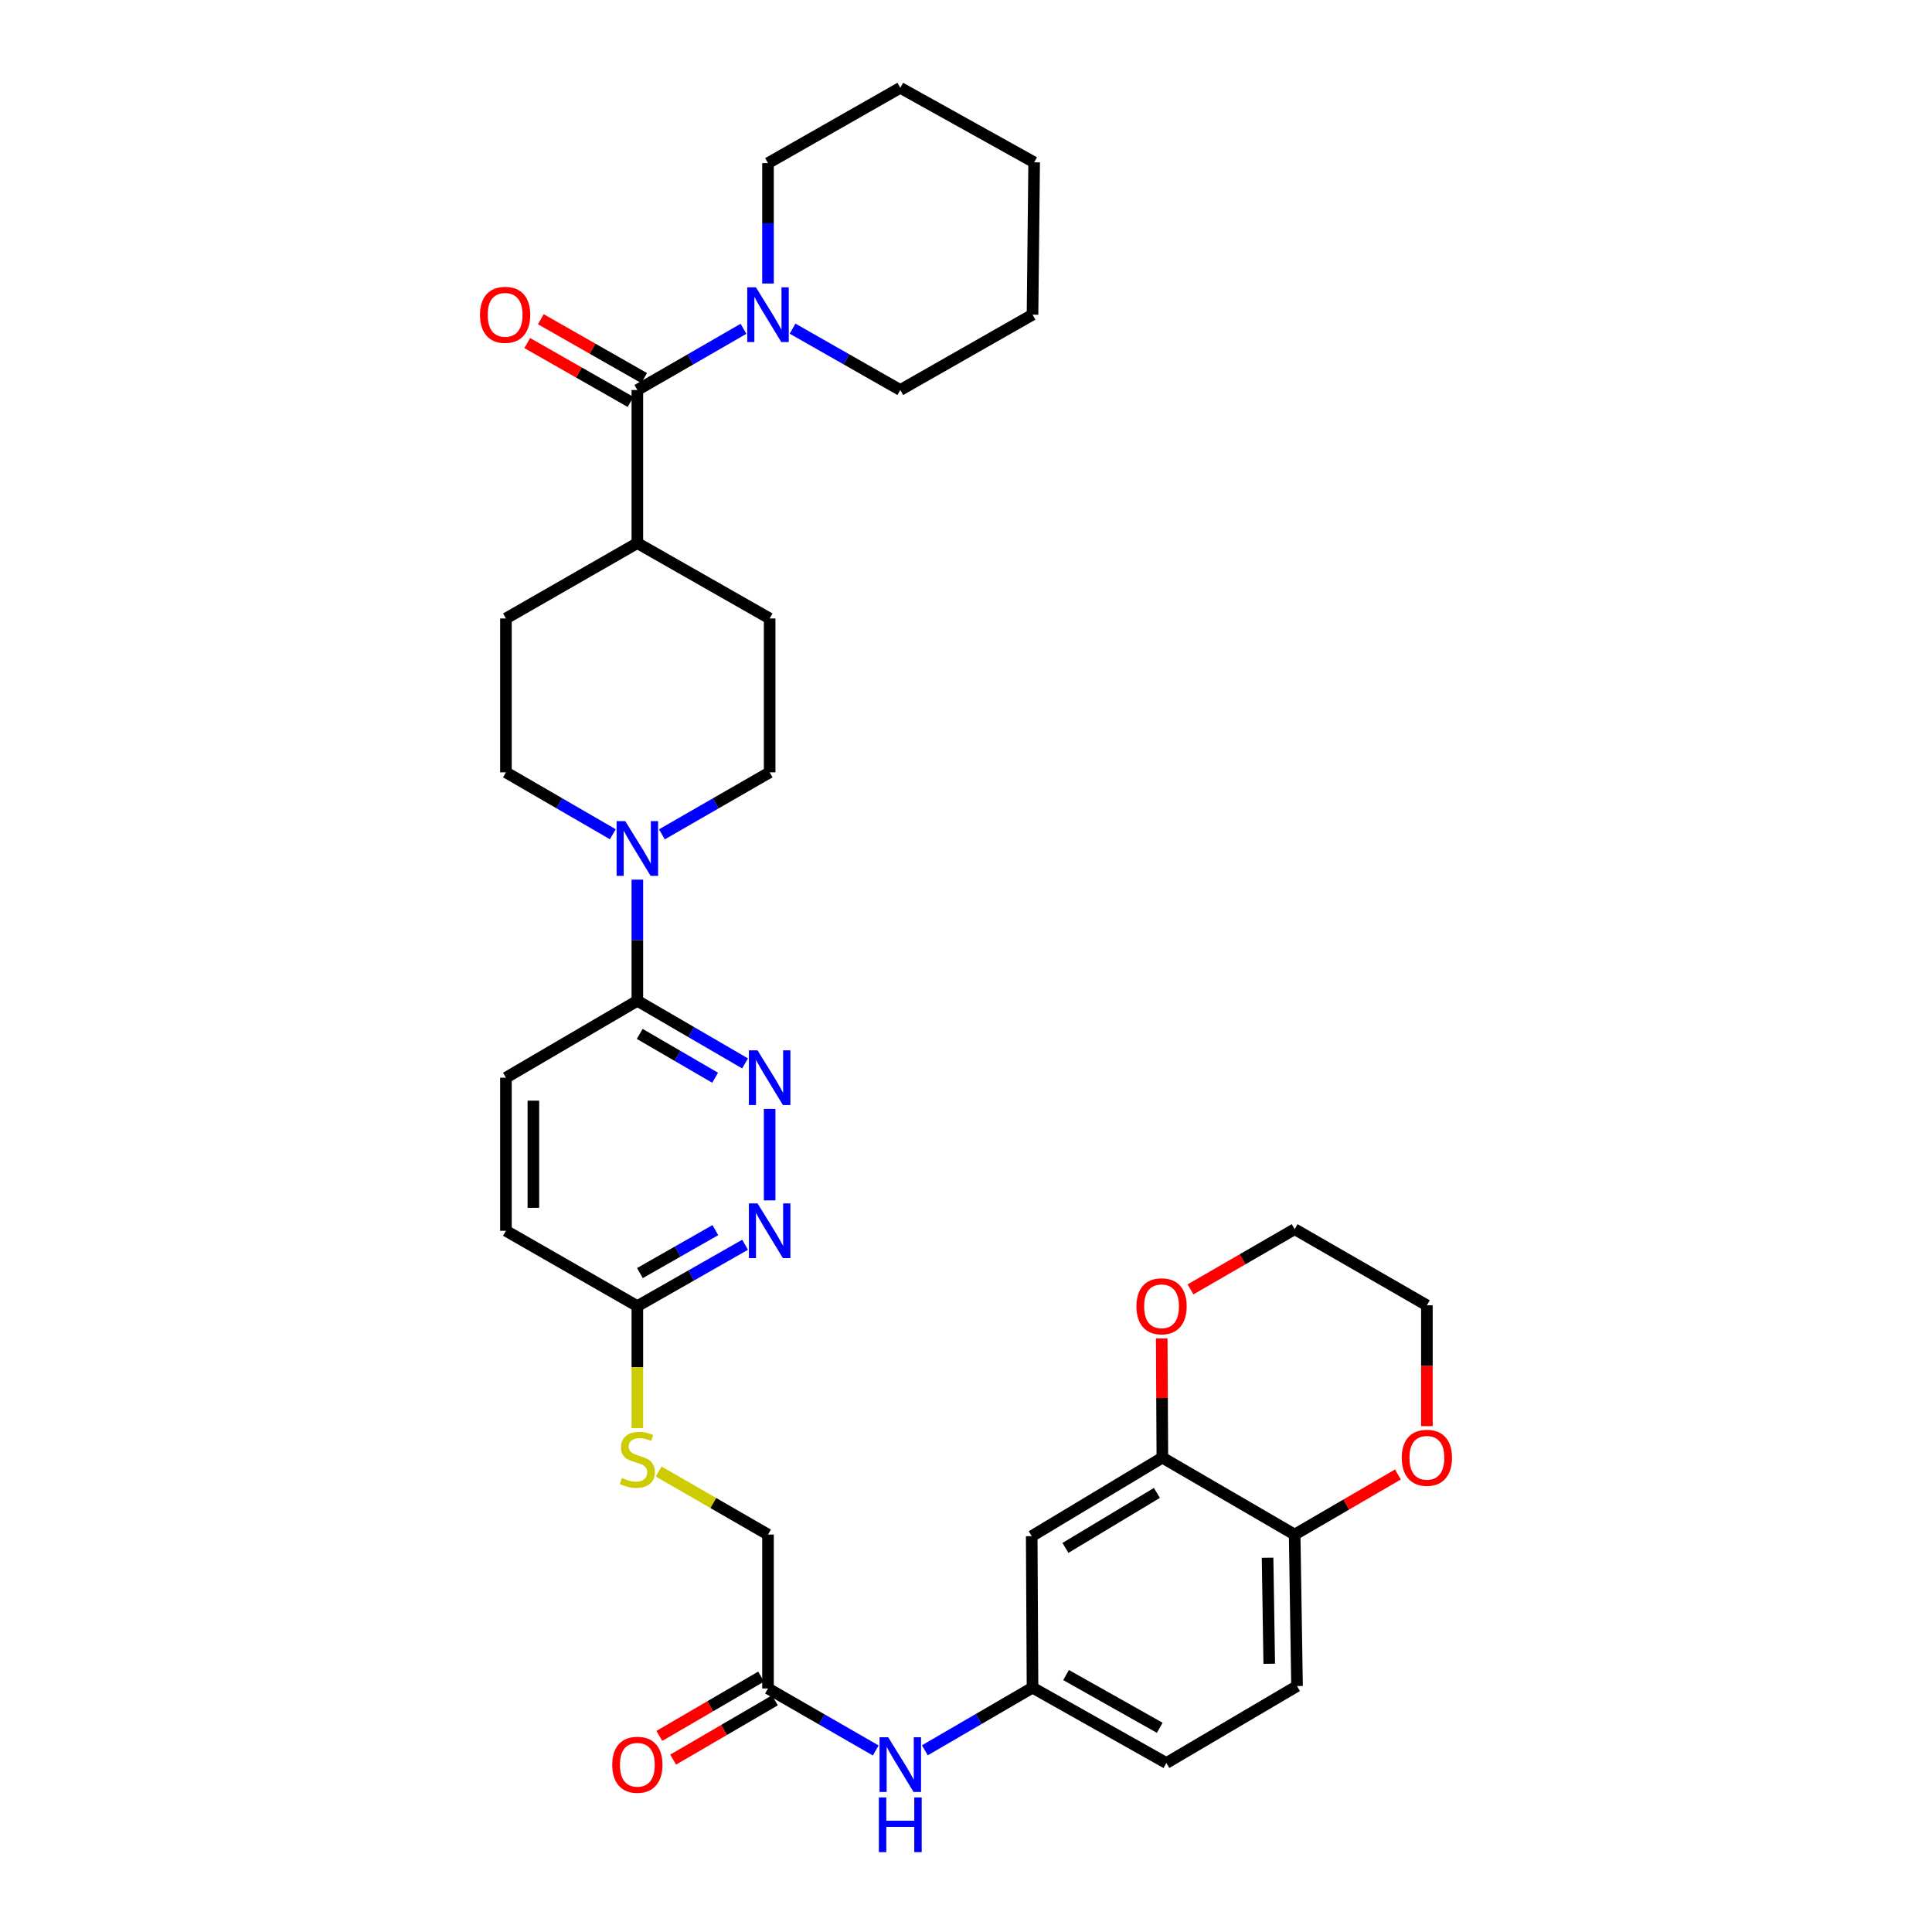 <?xml version='1.0' encoding='iso-8859-1'?>
<svg version='1.1' baseProfile='full'
              xmlns='http://www.w3.org/2000/svg'
                      xmlns:rdkit='http://www.rdkit.org/xml'
                      xmlns:xlink='http://www.w3.org/1999/xlink'
                  xml:space='preserve'
width='1000px' height='1000px' viewBox='0 0 1000 1000'>
<!-- END OF HEADER -->
<rect style='opacity:1.0;fill:#FFFFFF;stroke:none' width='1000' height='1000' x='0' y='0'> </rect>
<path class='bond-2' d='M 329.89,201.868 L 357.359,186.028' style='fill:none;fill-rule:evenodd;stroke:#000000;stroke-width:6px;stroke-linecap:butt;stroke-linejoin:miter;stroke-opacity:1' />
<path class='bond-2' d='M 357.359,186.028 L 384.829,170.188' style='fill:none;fill-rule:evenodd;stroke:#0000FF;stroke-width:6px;stroke-linecap:butt;stroke-linejoin:miter;stroke-opacity:1' />
<path class='bond-11' d='M 329.89,201.868 L 329.89,281.105' style='fill:none;fill-rule:evenodd;stroke:#000000;stroke-width:6px;stroke-linecap:butt;stroke-linejoin:miter;stroke-opacity:1' />
<path class='bond-15' d='M 333.405,195.699 L 306.668,180.464' style='fill:none;fill-rule:evenodd;stroke:#000000;stroke-width:6px;stroke-linecap:butt;stroke-linejoin:miter;stroke-opacity:1' />
<path class='bond-15' d='M 306.668,180.464 L 279.931,165.23' style='fill:none;fill-rule:evenodd;stroke:#FF0000;stroke-width:6px;stroke-linecap:butt;stroke-linejoin:miter;stroke-opacity:1' />
<path class='bond-15' d='M 326.374,208.038 L 299.637,192.803' style='fill:none;fill-rule:evenodd;stroke:#000000;stroke-width:6px;stroke-linecap:butt;stroke-linejoin:miter;stroke-opacity:1' />
<path class='bond-15' d='M 299.637,192.803 L 272.9,177.569' style='fill:none;fill-rule:evenodd;stroke:#FF0000;stroke-width:6px;stroke-linecap:butt;stroke-linejoin:miter;stroke-opacity:1' />
<path class='bond-0' d='M 342.605,431.85 L 370.485,415.804' style='fill:none;fill-rule:evenodd;stroke:#0000FF;stroke-width:6px;stroke-linecap:butt;stroke-linejoin:miter;stroke-opacity:1' />
<path class='bond-0' d='M 370.485,415.804 L 398.365,399.759' style='fill:none;fill-rule:evenodd;stroke:#000000;stroke-width:6px;stroke-linecap:butt;stroke-linejoin:miter;stroke-opacity:1' />
<path class='bond-3' d='M 329.89,455.299 L 329.89,486.65' style='fill:none;fill-rule:evenodd;stroke:#0000FF;stroke-width:6px;stroke-linecap:butt;stroke-linejoin:miter;stroke-opacity:1' />
<path class='bond-3' d='M 329.89,486.65 L 329.89,518.002' style='fill:none;fill-rule:evenodd;stroke:#000000;stroke-width:6px;stroke-linecap:butt;stroke-linejoin:miter;stroke-opacity:1' />
<path class='bond-34' d='M 317.184,431.806 L 289.528,415.783' style='fill:none;fill-rule:evenodd;stroke:#0000FF;stroke-width:6px;stroke-linecap:butt;stroke-linejoin:miter;stroke-opacity:1' />
<path class='bond-34' d='M 289.528,415.783 L 261.872,399.759' style='fill:none;fill-rule:evenodd;stroke:#000000;stroke-width:6px;stroke-linecap:butt;stroke-linejoin:miter;stroke-opacity:1' />
<path class='bond-1' d='M 385.644,550.418 L 357.767,534.21' style='fill:none;fill-rule:evenodd;stroke:#0000FF;stroke-width:6px;stroke-linecap:butt;stroke-linejoin:miter;stroke-opacity:1' />
<path class='bond-1' d='M 357.767,534.21 L 329.89,518.002' style='fill:none;fill-rule:evenodd;stroke:#000000;stroke-width:6px;stroke-linecap:butt;stroke-linejoin:miter;stroke-opacity:1' />
<path class='bond-1' d='M 370.143,557.833 L 350.629,546.487' style='fill:none;fill-rule:evenodd;stroke:#0000FF;stroke-width:6px;stroke-linecap:butt;stroke-linejoin:miter;stroke-opacity:1' />
<path class='bond-1' d='M 350.629,546.487 L 331.115,535.142' style='fill:none;fill-rule:evenodd;stroke:#000000;stroke-width:6px;stroke-linecap:butt;stroke-linejoin:miter;stroke-opacity:1' />
<path class='bond-4' d='M 398.365,573.955 L 398.365,621.313' style='fill:none;fill-rule:evenodd;stroke:#0000FF;stroke-width:6px;stroke-linecap:butt;stroke-linejoin:miter;stroke-opacity:1' />
<path class='bond-27' d='M 410.23,170.109 L 438.109,185.989' style='fill:none;fill-rule:evenodd;stroke:#0000FF;stroke-width:6px;stroke-linecap:butt;stroke-linejoin:miter;stroke-opacity:1' />
<path class='bond-27' d='M 438.109,185.989 L 465.987,201.868' style='fill:none;fill-rule:evenodd;stroke:#000000;stroke-width:6px;stroke-linecap:butt;stroke-linejoin:miter;stroke-opacity:1' />
<path class='bond-28' d='M 397.52,146.749 L 397.52,115.597' style='fill:none;fill-rule:evenodd;stroke:#0000FF;stroke-width:6px;stroke-linecap:butt;stroke-linejoin:miter;stroke-opacity:1' />
<path class='bond-28' d='M 397.52,115.597 L 397.52,84.446' style='fill:none;fill-rule:evenodd;stroke:#000000;stroke-width:6px;stroke-linecap:butt;stroke-linejoin:miter;stroke-opacity:1' />
<path class='bond-19' d='M 329.89,518.002 L 261.872,557.814' style='fill:none;fill-rule:evenodd;stroke:#000000;stroke-width:6px;stroke-linecap:butt;stroke-linejoin:miter;stroke-opacity:1' />
<path class='bond-36' d='M 385.654,644.289 L 357.772,660.169' style='fill:none;fill-rule:evenodd;stroke:#0000FF;stroke-width:6px;stroke-linecap:butt;stroke-linejoin:miter;stroke-opacity:1' />
<path class='bond-36' d='M 357.772,660.169 L 329.89,676.049' style='fill:none;fill-rule:evenodd;stroke:#000000;stroke-width:6px;stroke-linecap:butt;stroke-linejoin:miter;stroke-opacity:1' />
<path class='bond-36' d='M 370.261,636.713 L 350.744,647.829' style='fill:none;fill-rule:evenodd;stroke:#0000FF;stroke-width:6px;stroke-linecap:butt;stroke-linejoin:miter;stroke-opacity:1' />
<path class='bond-36' d='M 350.744,647.829 L 331.226,658.945' style='fill:none;fill-rule:evenodd;stroke:#000000;stroke-width:6px;stroke-linecap:butt;stroke-linejoin:miter;stroke-opacity:1' />
<path class='bond-5' d='M 601.635,754.465 L 534.013,795.121' style='fill:none;fill-rule:evenodd;stroke:#000000;stroke-width:6px;stroke-linecap:butt;stroke-linejoin:miter;stroke-opacity:1' />
<path class='bond-5' d='M 598.81,772.735 L 551.474,801.194' style='fill:none;fill-rule:evenodd;stroke:#000000;stroke-width:6px;stroke-linecap:butt;stroke-linejoin:miter;stroke-opacity:1' />
<path class='bond-16' d='M 601.635,754.465 L 601.471,723.617' style='fill:none;fill-rule:evenodd;stroke:#000000;stroke-width:6px;stroke-linecap:butt;stroke-linejoin:miter;stroke-opacity:1' />
<path class='bond-16' d='M 601.471,723.617 L 601.307,692.77' style='fill:none;fill-rule:evenodd;stroke:#FF0000;stroke-width:6px;stroke-linecap:butt;stroke-linejoin:miter;stroke-opacity:1' />
<path class='bond-37' d='M 601.635,754.465 L 670.11,794.292' style='fill:none;fill-rule:evenodd;stroke:#000000;stroke-width:6px;stroke-linecap:butt;stroke-linejoin:miter;stroke-opacity:1' />
<path class='bond-6' d='M 534.013,795.121 L 534.431,873.529' style='fill:none;fill-rule:evenodd;stroke:#000000;stroke-width:6px;stroke-linecap:butt;stroke-linejoin:miter;stroke-opacity:1' />
<path class='bond-7' d='M 397.52,873.947 L 397.52,794.292' style='fill:none;fill-rule:evenodd;stroke:#000000;stroke-width:6px;stroke-linecap:butt;stroke-linejoin:miter;stroke-opacity:1' />
<path class='bond-10' d='M 397.52,873.947 L 425.396,889.992' style='fill:none;fill-rule:evenodd;stroke:#000000;stroke-width:6px;stroke-linecap:butt;stroke-linejoin:miter;stroke-opacity:1' />
<path class='bond-10' d='M 425.396,889.992 L 453.272,906.038' style='fill:none;fill-rule:evenodd;stroke:#0000FF;stroke-width:6px;stroke-linecap:butt;stroke-linejoin:miter;stroke-opacity:1' />
<path class='bond-20' d='M 393.945,867.812 L 367.608,883.159' style='fill:none;fill-rule:evenodd;stroke:#000000;stroke-width:6px;stroke-linecap:butt;stroke-linejoin:miter;stroke-opacity:1' />
<path class='bond-20' d='M 367.608,883.159 L 341.271,898.506' style='fill:none;fill-rule:evenodd;stroke:#FF0000;stroke-width:6px;stroke-linecap:butt;stroke-linejoin:miter;stroke-opacity:1' />
<path class='bond-20' d='M 401.095,880.082 L 374.758,895.429' style='fill:none;fill-rule:evenodd;stroke:#000000;stroke-width:6px;stroke-linecap:butt;stroke-linejoin:miter;stroke-opacity:1' />
<path class='bond-20' d='M 374.758,895.429 L 348.421,910.776' style='fill:none;fill-rule:evenodd;stroke:#FF0000;stroke-width:6px;stroke-linecap:butt;stroke-linejoin:miter;stroke-opacity:1' />
<path class='bond-8' d='M 329.89,676.049 L 261.872,637.05' style='fill:none;fill-rule:evenodd;stroke:#000000;stroke-width:6px;stroke-linecap:butt;stroke-linejoin:miter;stroke-opacity:1' />
<path class='bond-17' d='M 329.89,676.049 L 329.89,707.617' style='fill:none;fill-rule:evenodd;stroke:#000000;stroke-width:6px;stroke-linecap:butt;stroke-linejoin:miter;stroke-opacity:1' />
<path class='bond-17' d='M 329.89,707.617 L 329.89,739.185' style='fill:none;fill-rule:evenodd;stroke:#CCCC00;stroke-width:6px;stroke-linecap:butt;stroke-linejoin:miter;stroke-opacity:1' />
<path class='bond-9' d='M 670.11,794.292 L 671.341,872.701' style='fill:none;fill-rule:evenodd;stroke:#000000;stroke-width:6px;stroke-linecap:butt;stroke-linejoin:miter;stroke-opacity:1' />
<path class='bond-9' d='M 656.095,806.277 L 656.957,861.162' style='fill:none;fill-rule:evenodd;stroke:#000000;stroke-width:6px;stroke-linecap:butt;stroke-linejoin:miter;stroke-opacity:1' />
<path class='bond-18' d='M 670.11,794.292 L 696.842,778.737' style='fill:none;fill-rule:evenodd;stroke:#000000;stroke-width:6px;stroke-linecap:butt;stroke-linejoin:miter;stroke-opacity:1' />
<path class='bond-18' d='M 696.842,778.737 L 723.574,763.182' style='fill:none;fill-rule:evenodd;stroke:#FF0000;stroke-width:6px;stroke-linecap:butt;stroke-linejoin:miter;stroke-opacity:1' />
<path class='bond-12' d='M 478.707,905.955 L 506.569,889.742' style='fill:none;fill-rule:evenodd;stroke:#0000FF;stroke-width:6px;stroke-linecap:butt;stroke-linejoin:miter;stroke-opacity:1' />
<path class='bond-12' d='M 506.569,889.742 L 534.431,873.529' style='fill:none;fill-rule:evenodd;stroke:#000000;stroke-width:6px;stroke-linecap:butt;stroke-linejoin:miter;stroke-opacity:1' />
<path class='bond-21' d='M 329.89,281.105 L 261.872,320.12' style='fill:none;fill-rule:evenodd;stroke:#000000;stroke-width:6px;stroke-linecap:butt;stroke-linejoin:miter;stroke-opacity:1' />
<path class='bond-22' d='M 329.89,281.105 L 398.365,320.12' style='fill:none;fill-rule:evenodd;stroke:#000000;stroke-width:6px;stroke-linecap:butt;stroke-linejoin:miter;stroke-opacity:1' />
<path class='bond-26' d='M 534.431,873.529 L 603.71,912.528' style='fill:none;fill-rule:evenodd;stroke:#000000;stroke-width:6px;stroke-linecap:butt;stroke-linejoin:miter;stroke-opacity:1' />
<path class='bond-26' d='M 551.789,867.003 L 600.285,894.303' style='fill:none;fill-rule:evenodd;stroke:#000000;stroke-width:6px;stroke-linecap:butt;stroke-linejoin:miter;stroke-opacity:1' />
<path class='bond-13' d='M 398.365,399.759 L 398.365,320.12' style='fill:none;fill-rule:evenodd;stroke:#000000;stroke-width:6px;stroke-linecap:butt;stroke-linejoin:miter;stroke-opacity:1' />
<path class='bond-14' d='M 261.872,399.759 L 261.872,320.12' style='fill:none;fill-rule:evenodd;stroke:#000000;stroke-width:6px;stroke-linecap:butt;stroke-linejoin:miter;stroke-opacity:1' />
<path class='bond-29' d='M 616.207,667.384 L 643.159,651.803' style='fill:none;fill-rule:evenodd;stroke:#FF0000;stroke-width:6px;stroke-linecap:butt;stroke-linejoin:miter;stroke-opacity:1' />
<path class='bond-29' d='M 643.159,651.803 L 670.11,636.222' style='fill:none;fill-rule:evenodd;stroke:#000000;stroke-width:6px;stroke-linecap:butt;stroke-linejoin:miter;stroke-opacity:1' />
<path class='bond-24' d='M 340.921,761.648 L 369.221,777.97' style='fill:none;fill-rule:evenodd;stroke:#CCCC00;stroke-width:6px;stroke-linecap:butt;stroke-linejoin:miter;stroke-opacity:1' />
<path class='bond-24' d='M 369.221,777.97 L 397.52,794.292' style='fill:none;fill-rule:evenodd;stroke:#000000;stroke-width:6px;stroke-linecap:butt;stroke-linejoin:miter;stroke-opacity:1' />
<path class='bond-30' d='M 738.554,738.174 L 738.554,706.903' style='fill:none;fill-rule:evenodd;stroke:#FF0000;stroke-width:6px;stroke-linecap:butt;stroke-linejoin:miter;stroke-opacity:1' />
<path class='bond-30' d='M 738.554,706.903 L 738.554,675.631' style='fill:none;fill-rule:evenodd;stroke:#000000;stroke-width:6px;stroke-linecap:butt;stroke-linejoin:miter;stroke-opacity:1' />
<path class='bond-25' d='M 261.872,557.814 L 261.872,637.05' style='fill:none;fill-rule:evenodd;stroke:#000000;stroke-width:6px;stroke-linecap:butt;stroke-linejoin:miter;stroke-opacity:1' />
<path class='bond-25' d='M 276.074,569.699 L 276.074,625.165' style='fill:none;fill-rule:evenodd;stroke:#000000;stroke-width:6px;stroke-linecap:butt;stroke-linejoin:miter;stroke-opacity:1' />
<path class='bond-23' d='M 671.341,872.701 L 603.71,912.528' style='fill:none;fill-rule:evenodd;stroke:#000000;stroke-width:6px;stroke-linecap:butt;stroke-linejoin:miter;stroke-opacity:1' />
<path class='bond-31' d='M 465.987,201.868 L 534.431,162.87' style='fill:none;fill-rule:evenodd;stroke:#000000;stroke-width:6px;stroke-linecap:butt;stroke-linejoin:miter;stroke-opacity:1' />
<path class='bond-32' d='M 397.52,84.446 L 465.987,45.455' style='fill:none;fill-rule:evenodd;stroke:#000000;stroke-width:6px;stroke-linecap:butt;stroke-linejoin:miter;stroke-opacity:1' />
<path class='bond-38' d='M 670.11,636.222 L 738.554,675.631' style='fill:none;fill-rule:evenodd;stroke:#000000;stroke-width:6px;stroke-linecap:butt;stroke-linejoin:miter;stroke-opacity:1' />
<path class='bond-35' d='M 534.431,162.87 L 535.275,84.019' style='fill:none;fill-rule:evenodd;stroke:#000000;stroke-width:6px;stroke-linecap:butt;stroke-linejoin:miter;stroke-opacity:1' />
<path class='bond-33' d='M 465.987,45.455 L 535.275,84.019' style='fill:none;fill-rule:evenodd;stroke:#000000;stroke-width:6px;stroke-linecap:butt;stroke-linejoin:miter;stroke-opacity:1' />
<path  class='atom-1' d='M 323.63 425.008
L 332.91 440.008
Q 333.83 441.488, 335.31 444.168
Q 336.79 446.848, 336.87 447.008
L 336.87 425.008
L 340.63 425.008
L 340.63 453.328
L 336.75 453.328
L 326.79 436.928
Q 325.63 435.008, 324.39 432.808
Q 323.19 430.608, 322.83 429.928
L 322.83 453.328
L 319.15 453.328
L 319.15 425.008
L 323.63 425.008
' fill='#0000FF'/>
<path  class='atom-2' d='M 392.105 543.654
L 401.385 558.654
Q 402.305 560.134, 403.785 562.814
Q 405.265 565.494, 405.345 565.654
L 405.345 543.654
L 409.105 543.654
L 409.105 571.974
L 405.225 571.974
L 395.265 555.574
Q 394.105 553.654, 392.865 551.454
Q 391.665 549.254, 391.305 548.574
L 391.305 571.974
L 387.625 571.974
L 387.625 543.654
L 392.105 543.654
' fill='#0000FF'/>
<path  class='atom-3' d='M 391.26 148.71
L 400.54 163.71
Q 401.46 165.19, 402.94 167.87
Q 404.42 170.55, 404.5 170.71
L 404.5 148.71
L 408.26 148.71
L 408.26 177.03
L 404.38 177.03
L 394.42 160.63
Q 393.26 158.71, 392.02 156.51
Q 390.82 154.31, 390.46 153.63
L 390.46 177.03
L 386.78 177.03
L 386.78 148.71
L 391.26 148.71
' fill='#0000FF'/>
<path  class='atom-5' d='M 392.105 622.89
L 401.385 637.89
Q 402.305 639.37, 403.785 642.05
Q 405.265 644.73, 405.345 644.89
L 405.345 622.89
L 409.105 622.89
L 409.105 651.21
L 405.225 651.21
L 395.265 634.81
Q 394.105 632.89, 392.865 630.69
Q 391.665 628.49, 391.305 627.81
L 391.305 651.21
L 387.625 651.21
L 387.625 622.89
L 392.105 622.89
' fill='#0000FF'/>
<path  class='atom-11' d='M 459.727 899.196
L 469.007 914.196
Q 469.927 915.676, 471.407 918.356
Q 472.887 921.036, 472.967 921.196
L 472.967 899.196
L 476.727 899.196
L 476.727 927.516
L 472.847 927.516
L 462.887 911.116
Q 461.727 909.196, 460.487 906.996
Q 459.287 904.796, 458.927 904.116
L 458.927 927.516
L 455.247 927.516
L 455.247 899.196
L 459.727 899.196
' fill='#0000FF'/>
<path  class='atom-11' d='M 454.907 930.348
L 458.747 930.348
L 458.747 942.388
L 473.227 942.388
L 473.227 930.348
L 477.067 930.348
L 477.067 958.668
L 473.227 958.668
L 473.227 945.588
L 458.747 945.588
L 458.747 958.668
L 454.907 958.668
L 454.907 930.348
' fill='#0000FF'/>
<path  class='atom-16' d='M 248.446 162.95
Q 248.446 156.15, 251.806 152.35
Q 255.166 148.55, 261.446 148.55
Q 267.726 148.55, 271.086 152.35
Q 274.446 156.15, 274.446 162.95
Q 274.446 169.83, 271.046 173.75
Q 267.646 177.63, 261.446 177.63
Q 255.206 177.63, 251.806 173.75
Q 248.446 169.87, 248.446 162.95
M 261.446 174.43
Q 265.766 174.43, 268.086 171.55
Q 270.446 168.63, 270.446 162.95
Q 270.446 157.39, 268.086 154.59
Q 265.766 151.75, 261.446 151.75
Q 257.126 151.75, 254.766 154.55
Q 252.446 157.35, 252.446 162.95
Q 252.446 168.67, 254.766 171.55
Q 257.126 174.43, 261.446 174.43
' fill='#FF0000'/>
<path  class='atom-17' d='M 588.217 676.129
Q 588.217 669.329, 591.577 665.529
Q 594.937 661.729, 601.217 661.729
Q 607.497 661.729, 610.857 665.529
Q 614.217 669.329, 614.217 676.129
Q 614.217 683.009, 610.817 686.929
Q 607.417 690.809, 601.217 690.809
Q 594.977 690.809, 591.577 686.929
Q 588.217 683.049, 588.217 676.129
M 601.217 687.609
Q 605.537 687.609, 607.857 684.729
Q 610.217 681.809, 610.217 676.129
Q 610.217 670.569, 607.857 667.769
Q 605.537 664.929, 601.217 664.929
Q 596.897 664.929, 594.537 667.729
Q 592.217 670.529, 592.217 676.129
Q 592.217 681.849, 594.537 684.729
Q 596.897 687.609, 601.217 687.609
' fill='#FF0000'/>
<path  class='atom-18' d='M 321.89 765.006
Q 322.21 765.126, 323.53 765.686
Q 324.85 766.246, 326.29 766.606
Q 327.77 766.926, 329.21 766.926
Q 331.89 766.926, 333.45 765.646
Q 335.01 764.326, 335.01 762.046
Q 335.01 760.486, 334.21 759.526
Q 333.45 758.566, 332.25 758.046
Q 331.05 757.526, 329.05 756.926
Q 326.53 756.166, 325.01 755.446
Q 323.53 754.726, 322.45 753.206
Q 321.41 751.686, 321.41 749.126
Q 321.41 745.566, 323.81 743.366
Q 326.25 741.166, 331.05 741.166
Q 334.33 741.166, 338.05 742.726
L 337.13 745.806
Q 333.73 744.406, 331.17 744.406
Q 328.41 744.406, 326.89 745.566
Q 325.37 746.686, 325.41 748.646
Q 325.41 750.166, 326.17 751.086
Q 326.97 752.006, 328.09 752.526
Q 329.25 753.046, 331.17 753.646
Q 333.73 754.446, 335.25 755.246
Q 336.77 756.046, 337.85 757.686
Q 338.97 759.286, 338.97 762.046
Q 338.97 765.966, 336.33 768.086
Q 333.73 770.166, 329.37 770.166
Q 326.85 770.166, 324.93 769.606
Q 323.05 769.086, 320.81 768.166
L 321.89 765.006
' fill='#CCCC00'/>
<path  class='atom-19' d='M 725.554 754.545
Q 725.554 747.745, 728.914 743.945
Q 732.274 740.145, 738.554 740.145
Q 744.834 740.145, 748.194 743.945
Q 751.554 747.745, 751.554 754.545
Q 751.554 761.425, 748.154 765.345
Q 744.754 769.225, 738.554 769.225
Q 732.314 769.225, 728.914 765.345
Q 725.554 761.465, 725.554 754.545
M 738.554 766.025
Q 742.874 766.025, 745.194 763.145
Q 747.554 760.225, 747.554 754.545
Q 747.554 748.985, 745.194 746.185
Q 742.874 743.345, 738.554 743.345
Q 734.234 743.345, 731.874 746.145
Q 729.554 748.945, 729.554 754.545
Q 729.554 760.265, 731.874 763.145
Q 734.234 766.025, 738.554 766.025
' fill='#FF0000'/>
<path  class='atom-21' d='M 316.89 913.436
Q 316.89 906.636, 320.25 902.836
Q 323.61 899.036, 329.89 899.036
Q 336.17 899.036, 339.53 902.836
Q 342.89 906.636, 342.89 913.436
Q 342.89 920.316, 339.49 924.236
Q 336.09 928.116, 329.89 928.116
Q 323.65 928.116, 320.25 924.236
Q 316.89 920.356, 316.89 913.436
M 329.89 924.916
Q 334.21 924.916, 336.53 922.036
Q 338.89 919.116, 338.89 913.436
Q 338.89 907.876, 336.53 905.076
Q 334.21 902.236, 329.89 902.236
Q 325.57 902.236, 323.21 905.036
Q 320.89 907.836, 320.89 913.436
Q 320.89 919.156, 323.21 922.036
Q 325.57 924.916, 329.89 924.916
' fill='#FF0000'/>
</svg>
